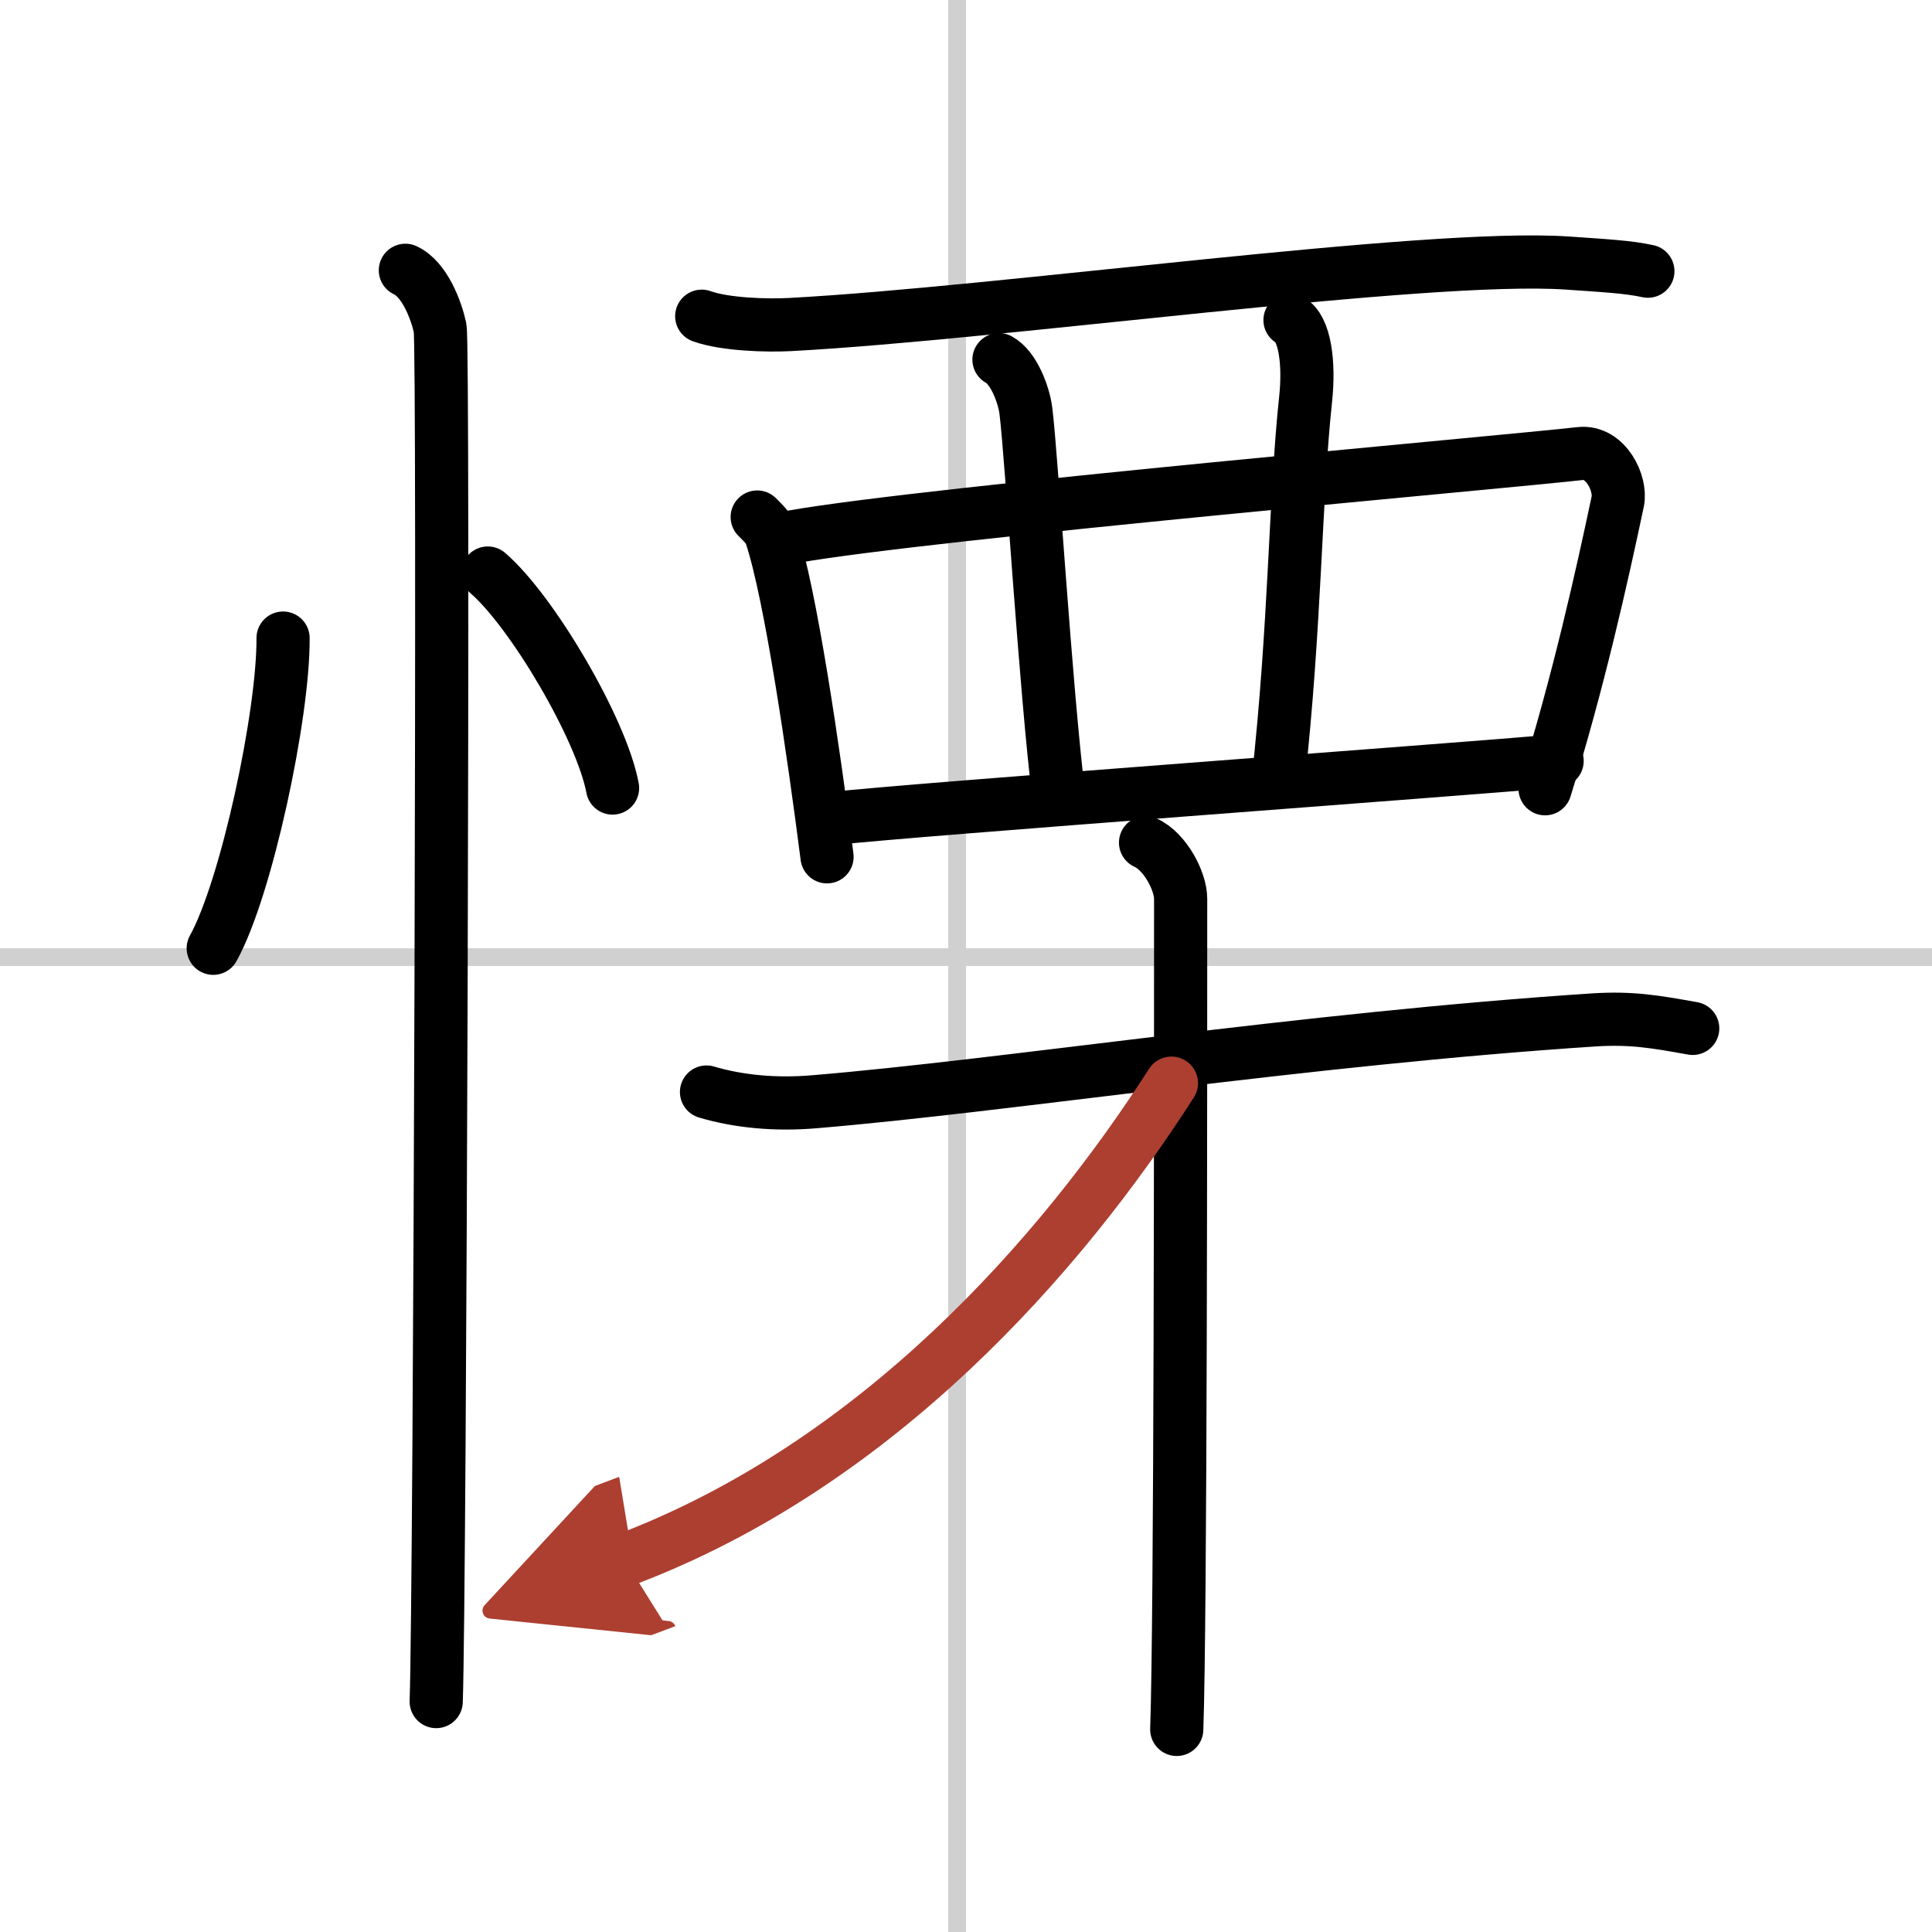 <svg width="400" height="400" viewBox="0 0 109 109" xmlns="http://www.w3.org/2000/svg"><defs><marker id="a" markerWidth="4" orient="auto" refX="1" refY="5" viewBox="0 0 10 10"><polyline points="0 0 10 5 0 10 1 5" fill="#ad3f31" stroke="#ad3f31"/></marker></defs><g fill="none" stroke="#000" stroke-linecap="round" stroke-linejoin="round" stroke-width="3"><rect width="100%" height="100%" fill="#fff" stroke="#fff"/><line x1="54" x2="54" y2="109" stroke="#d0d0d0" stroke-width="1"/><line x2="109" y1="54" y2="54" stroke="#d0d0d0" stroke-width="1"/><path d="m15.97 36c0.03 4.31-2.07 14.14-3.94 17.5"/><path d="m27.52 32.33c2.49 2.14 6.42 8.8 7.04 12.13"/><path d="m22.87 15.25c1.09 0.5 1.74 2.25 1.96 3.25s0 71.25-0.22 77.5"/><path d="m39.59 17.84c1.3 0.47 3.68 0.54 4.98 0.47 11.97-0.64 35.83-4.01 43.85-3.47 2.16 0.15 3.47 0.22 4.55 0.46"/><path d="m42.72 29.17c0.32 0.33 0.64 0.6 0.78 1.02 1.1 3.27 2.41 12.28 3.16 18.15"/><path d="m44.69 30.29c7.75-1.37 40.45-4.24 44.45-4.7 1.46-0.17 2.34 1.7 2.13 2.7-0.87 4.12-2.24 10.28-4.1 16.21"/><path d="m56.36 20.29c0.84 0.45 1.41 2 1.52 2.9 0.33 2.68 1.1 15.62 1.87 21.88"/><path d="m72.78 18.06c0.84 0.45 1.1 2.42 0.88 4.47-0.58 5.36-0.58 12.83-1.55 21.54"/><path d="m46.97 46.18c4.69-0.52 34.93-2.73 40.88-3.25"/><path d="m39.86 61.61c1.85 0.55 3.95 0.73 6.07 0.55 10.83-0.9 27.65-3.55 44.02-4.62 2.11-0.13 3.43 0.1 5.55 0.48"/><path d="m64.63 47.54c1.1 0.49 1.98 2.17 1.98 3.17 0 10.25 0 40.76-0.22 46.86"/><path d="m66.09 61.11c-6.22 9.7-16.6 21.53-30.84 26.9" marker-end="url(#a)" stroke="#ad3f31"/></g></svg>

